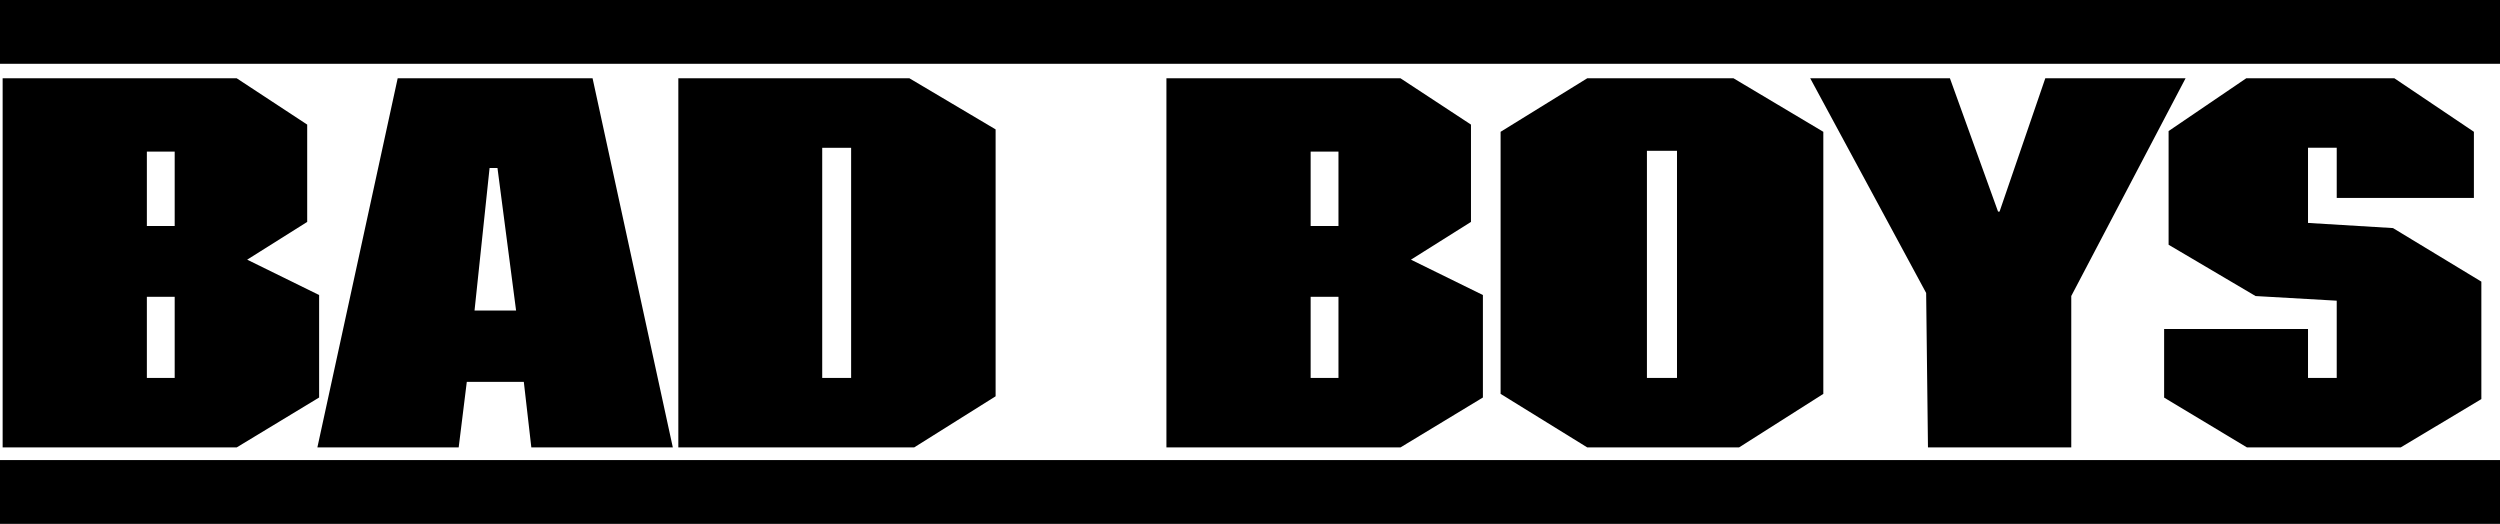 <?xml version="1.0" encoding="UTF-8" standalone="no"?>
<!-- Created with Inkscape (http://www.inkscape.org/) -->

<svg xmlns:dc="http://purl.org/dc/elements/1.1/" xmlns:cc="http://creativecommons.org/ns#" xmlns:rdf="http://www.w3.org/1999/02/22-rdf-syntax-ns#" xmlns:svg="http://www.w3.org/2000/svg" xmlns="http://www.w3.org/2000/svg" xmlns:sodipodi="http://sodipodi.sourceforge.net/DTD/sodipodi-0.dtd" xmlns:inkscape="http://www.inkscape.org/namespaces/inkscape" id="svg2985" version="1.1" inkscape:version="0.48.5 r10040" width="1923.339" height="403.015" sodipodi:docname="Bad_Boys_film_logo.svg">
  <defs id="defs2989" />
  <sodipodi:namedview pagecolor="#ffffff" bordercolor="#666666" borderopacity="1" objecttolerance="10" gridtolerance="10" guidetolerance="10" inkscape:pageopacity="0" inkscape:pageshadow="2" inkscape:window-width="1366" inkscape:window-height="706" id="namedview2987" showgrid="false" inkscape:zoom="0.39413586" inkscape:cx="881.92592" inkscape:cy="50.90502" inkscape:window-x="-8" inkscape:window-y="-8" inkscape:window-maximized="1" inkscape:current-layer="svg2985" fit-margin-top="0" fit-margin-left="0" fit-margin-right="0" fit-margin-bottom="0" />
  <g id="g3051" style="fill:black" transform="translate(-37.045,-47.443)">
    <path sodipodi:nodetypes="cccccccccccccccccccc" inkscape:connector-curvature="0" id="path3013" style="font-size:13.8px;font-style:normal;font-weight:normal;text-align:start;text-anchor:start;fill:black;font-family:ITC Machine Std" d="m 273.381,218.169 0,-74.865 -54.255,-35.65 -180.05,0 0,284.012 180.05,0 63.431,-38.409 0,-78.84 -55.353,-27.2 z m -101.944,-54.099 0,57.268 -21.405,0 0,-57.268 z m 0,111.724 0,62.398 -21.405,0 0,-62.398 z" />
    <path sodipodi:nodetypes="cccccccccccccc" inkscape:connector-curvature="0" id="path3015" style="font-size:13.8px;font-style:normal;font-weight:normal;text-align:start;text-anchor:start;fill:black;font-family:ITC Machine Std" d="m 492.929,107.653 -149.926,0 -61.788,284.012 108.71,0 6.243,-50.429 43.869,0 5.778,50.429 108.858,0 z m -58.84,178.715 -31.973,0 11.579,-109.682 6.073,0 z" />
    <path sodipodi:nodetypes="cccccccccccc" inkscape:connector-curvature="0" id="path3017" style="font-size:13.8px;font-style:normal;font-weight:normal;text-align:start;text-anchor:start;fill:black;font-family:ITC Machine Std" d="m 803.002,146.991 -66.343,-39.338 -177.75,0 0,284.012 181.421,0 62.672,-39.338 z m -111.157,14.137 0,177.062 -22.243,0 0,-177.062 z" />
    <path sodipodi:nodetypes="cccccccccccccc" inkscape:connector-curvature="0" id="path3021" style="font-size:13.8px;font-style:normal;font-weight:normal;text-align:start;text-anchor:start;fill:black;font-family:ITC Machine Std" d="m 1439.792,148.849 -69.129,-41.196 -112.469,0 -66.682,41.196 0,201.621 66.682,41.196 116.752,0 64.847,-41.196 z m -112.573,14.606 0,174.736 -23.135,0 0,-174.736 z" />
    <path sodipodi:nodetypes="ccccccccccc" inkscape:connector-curvature="0" id="path3023" style="font-size:13.8px;font-style:normal;font-weight:normal;text-align:start;text-anchor:start;fill:black;font-family:ITC Machine Std" d="m 1718.49,107.653 -107.92,0 -35.202,102.593 -1.152,0 -37.026,-102.593 -107.486,0 89.197,165.179 1.396,118.834 110.246,0 0,-116.507 z" />
    <path sodipodi:nodetypes="ccccccccccccccccccccccc" inkscape:connector-curvature="0" id="path3025" style="font-size:13.8px;font-style:normal;font-weight:normal;text-align:start;text-anchor:start;fill:black;font-family:ITC Machine Std" d="m 1765.182,107.653 -59.759,40.622 0,87.459 66.91,39.474 62.434,3.565 0,59.417 -22.092,0 0,-37.631 -110.695,0 0,52.779 63.737,38.327 118.264,0 62.054,-37.179 0,-90.369 -67.982,-41.196 -65.379,-3.961 0,-57.832 22.092,0 0,38.601 105.531,0 0,-50.88 -61.211,-41.196 z" />
    <path d="m 1168.72,218.169 0,-74.865 -54.255,-35.65 -180.05,0 0,284.012 180.05,0 63.431,-38.409 0,-78.84 -55.353,-27.2 z m -101.944,-54.099 0,57.268 -21.405,0 0,-57.268 z m 0,111.724 0,62.398 -21.405,0 0,-62.398 z" style="font-size:13.8px;font-style:normal;font-weight:normal;text-align:start;text-anchor:start;fill:black;font-family:ITC Machine Std" id="path3028" inkscape:connector-curvature="0" sodipodi:nodetypes="cccccccccccccccccccc" />
    <path id="rect3030" d="m 37.045,47.443 1923.339,0 0,49.076 -1923.339,0 z" style="fill:black;fill-opacity:1;fill-rule:evenodd;stroke:none" inkscape:connector-curvature="0" />
    <path inkscape:connector-curvature="0" style="fill:black;fill-opacity:1;fill-rule:evenodd;stroke:none" d="m 37.045,401.382 1923.339,0 0,49.076 -1923.339,0 z" id="path3033" />
  </g>
</svg>
